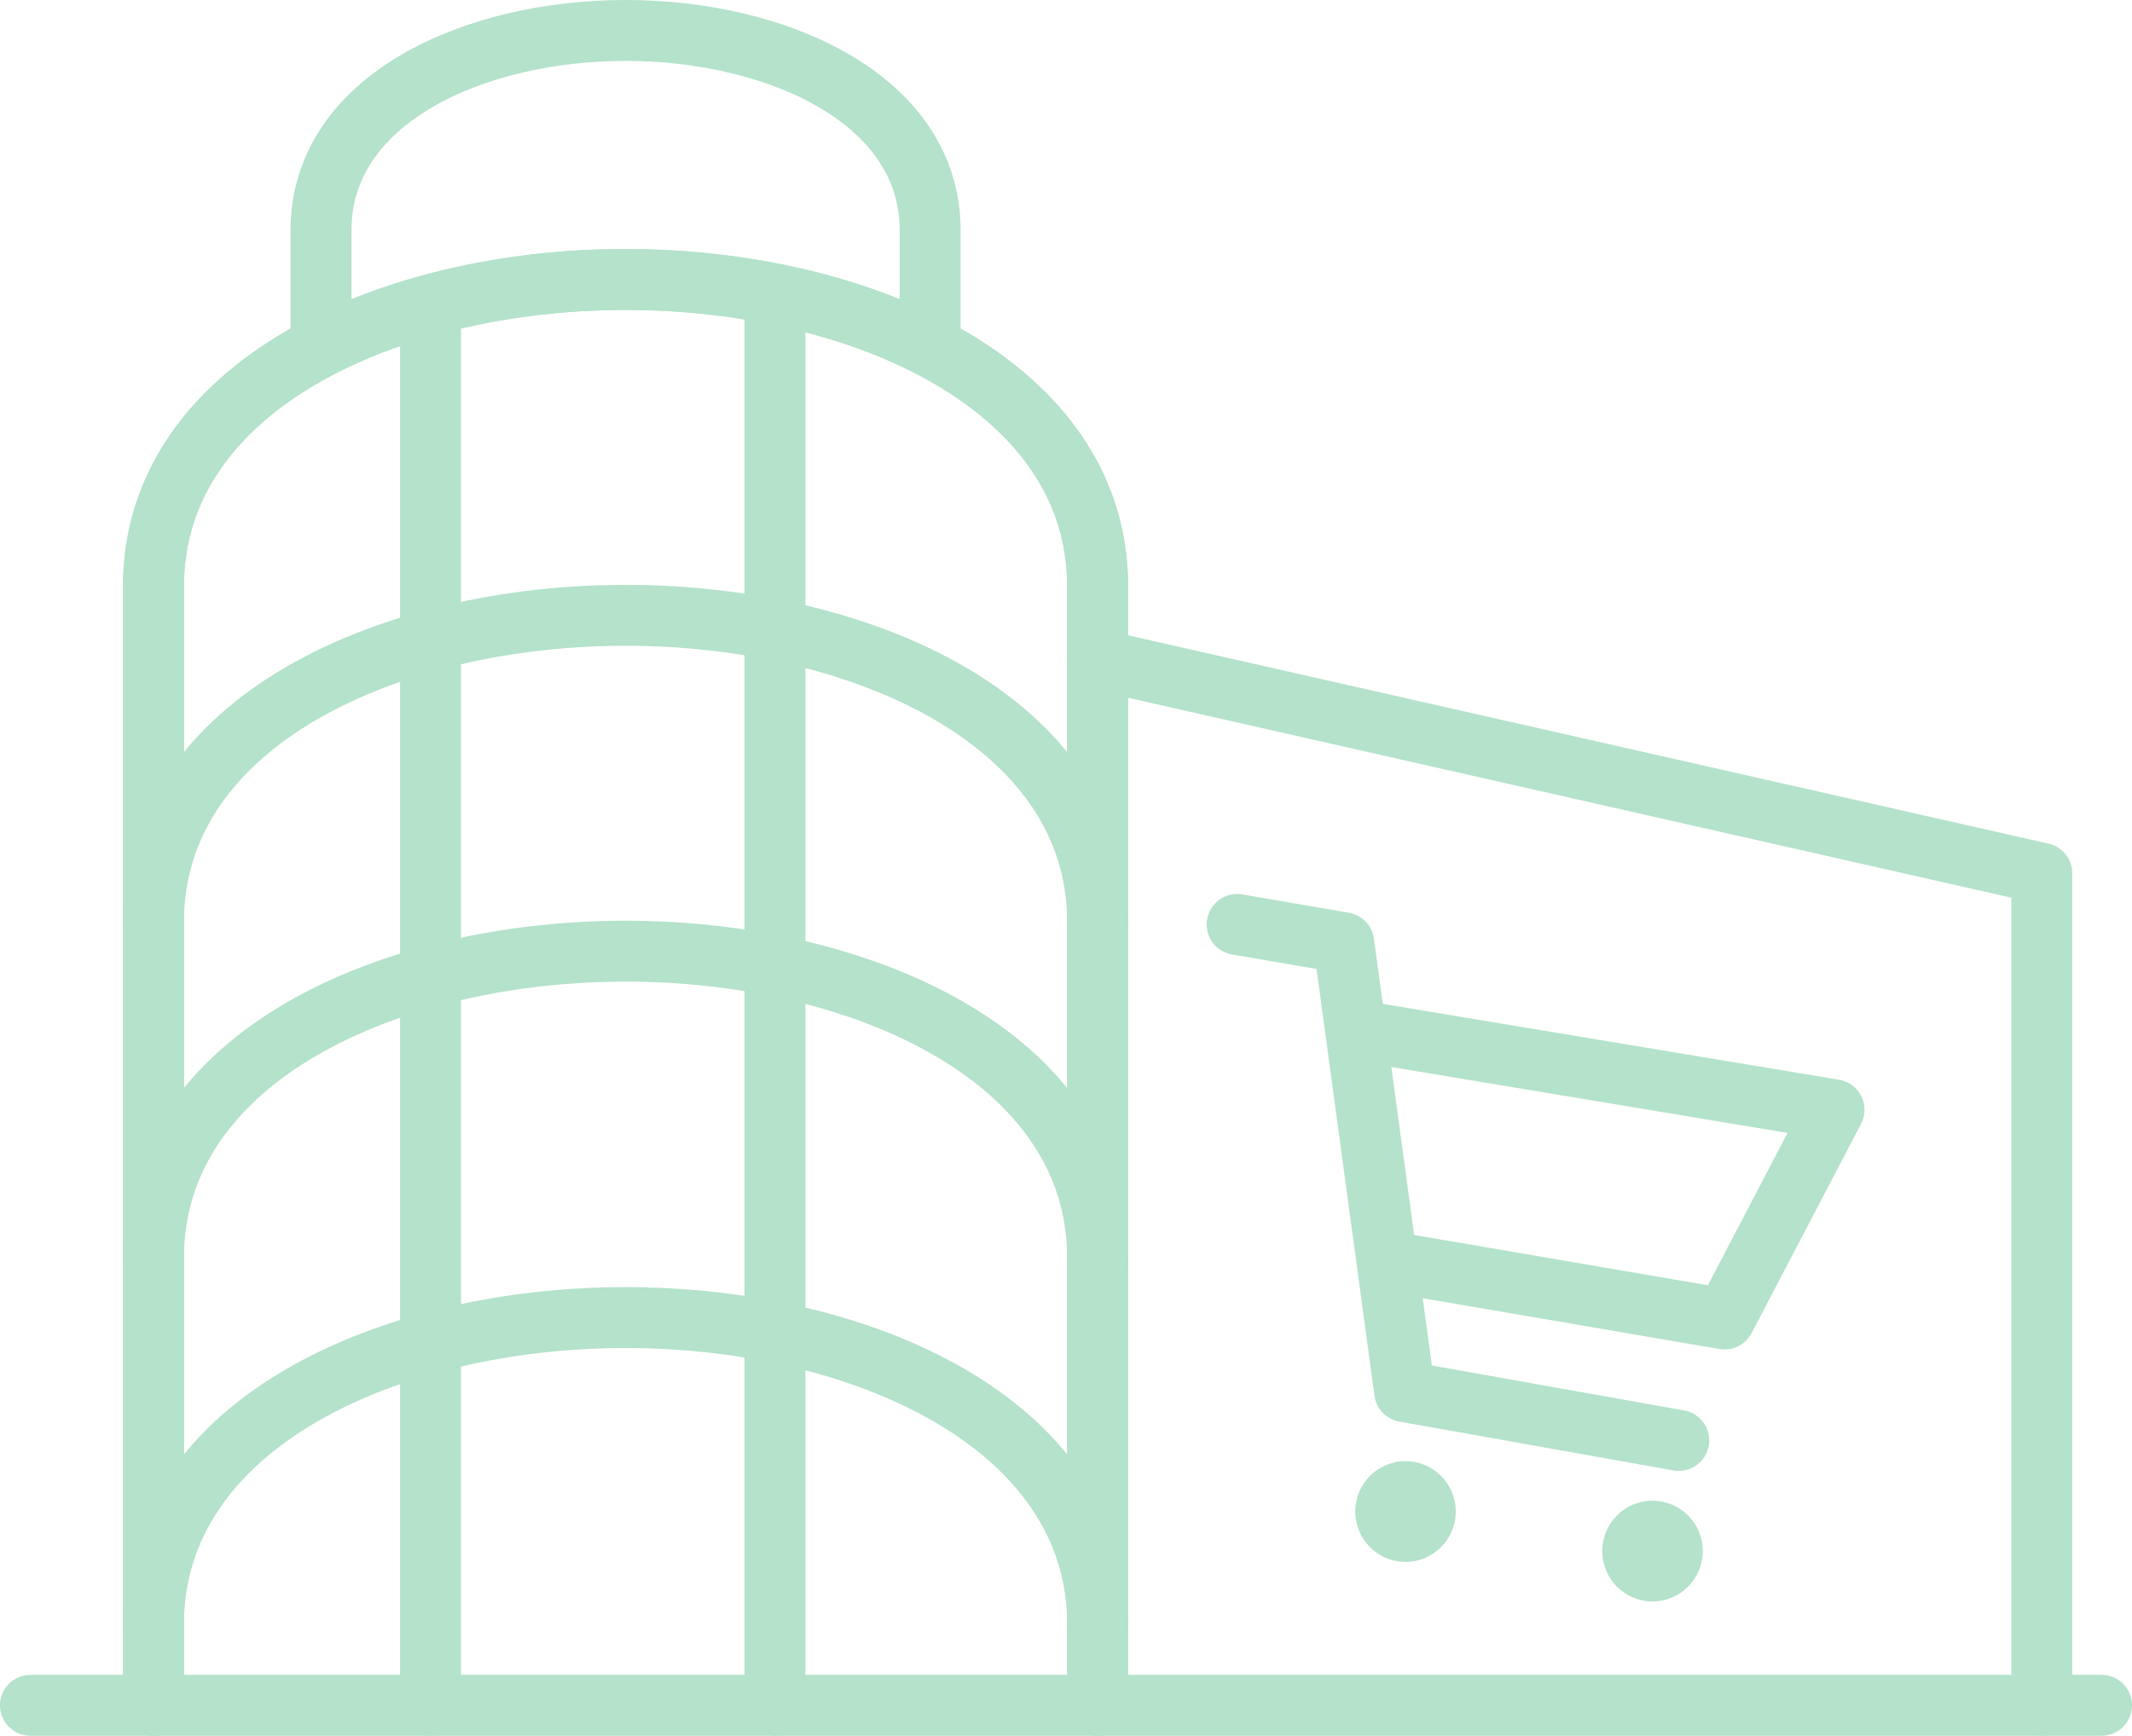 <?xml version="1.0" encoding="utf-8"?>
<!-- Generator: Adobe Illustrator 26.3.1, SVG Export Plug-In . SVG Version: 6.00 Build 0)  -->
<!DOCTYPE svg PUBLIC "-//W3C//DTD SVG 1.1//EN" "http://www.w3.org/Graphics/SVG/1.1/DTD/svg11.dtd">
<svg version="1.1" id="_x31_" xmlns="http://www.w3.org/2000/svg" xmlns:xlink="http://www.w3.org/1999/xlink" x="0px" y="0px"
	 viewBox="0 0 70 57" style="enable-background:new 0 0 70 57;" xml:space="preserve">
<path style="fill:none;stroke:#B4E2CA;stroke-width:2;stroke-linecap:round;stroke-linejoin:round;stroke-miterlimit:10;" d="M30.539,11.339V7.559c0-4.306-5.031-6.559-10-6.559
	c-4.969,0-10,2.253-10,6.559v3.78"/>
<path style="fill:none;stroke:#B4E2CA;stroke-width:2;stroke-linecap:round;stroke-linejoin:round;stroke-miterlimit:10;" d="M36.039,56V19.257c0-6.617-7.798-10.079-15.5-10.079
	c-7.702,0-15.5,3.462-15.5,10.079V56"/>
<path style="fill:none;stroke:#B4E2CA;stroke-width:2;stroke-linecap:round;stroke-linejoin:round;stroke-miterlimit:10;" d="M36.039,56V19.257c0-6.617-7.798-10.079-15.5-10.079
	c-7.702,0-15.5,3.462-15.5,10.079V56"/>
<path style="fill:none;stroke:#B4E2CA;stroke-width:2;stroke-linecap:round;stroke-linejoin:round;stroke-miterlimit:10;" d="M36.039,30.285c0-6.617-7.798-10.079-15.5-10.079
	c-7.702,0-15.5,3.462-15.5,10.079"/>
<path style="fill:none;stroke:#B4E2CA;stroke-width:2;stroke-linecap:round;stroke-linejoin:round;stroke-miterlimit:10;" d="M36.039,41.314c0-6.617-7.798-10.079-15.5-10.079
	c-7.702,0-15.5,3.462-15.5,10.079"/>
<path style="fill:none;stroke:#B4E2CA;stroke-width:2;stroke-linecap:round;stroke-linejoin:round;stroke-miterlimit:10;" d="M36.039,53.346c0-6.617-7.798-10.079-15.5-10.079
	c-7.702,0-15.5,3.462-15.5,10.079"/>
<line style="fill:none;stroke:#B4E2CA;stroke-width:2;stroke-linecap:round;stroke-linejoin:round;stroke-miterlimit:10;" x1="1" y1="56" x2="69" y2="56"/>
<polyline style="fill:none;stroke:#B4E2CA;stroke-width:2;stroke-linecap:round;stroke-linejoin:round;stroke-miterlimit:10;" points="36.039,21.662 67.039,28.68 67.039,56 "/>
<polyline style="fill:none;stroke:#B4E2CA;stroke-width:2;stroke-linecap:round;stroke-linejoin:round;stroke-miterlimit:10;" points="40.619,30.358 44.119,30.959 46.119,45.698 55.119,47.302 "/>
<polyline style="fill:none;stroke:#B4E2CA;stroke-width:2;stroke-linecap:round;stroke-linejoin:round;stroke-miterlimit:10;" points="45.714,41.447 56.624,43.314 60.217,36.444 44.583,33.843 "/>
<ellipse style="fill:#B4E2CA;" cx="46.147" cy="49.637" rx="1.65" ry="1.654"/>
<ellipse style="fill:#B4E2CA;" cx="54.257" cy="50.935" rx="1.65" ry="1.654"/>
<line style="fill:none;stroke:#B4E2CA;stroke-width:2;stroke-linecap:round;stroke-linejoin:round;stroke-miterlimit:10;" x1="14.135" y1="10.131" x2="14.135" y2="56"/>
<line style="fill:none;stroke:#B4E2CA;stroke-width:2;stroke-linecap:round;stroke-linejoin:round;stroke-miterlimit:10;" x1="25.444" y1="10.131" x2="25.444" y2="56"/>
</svg>
